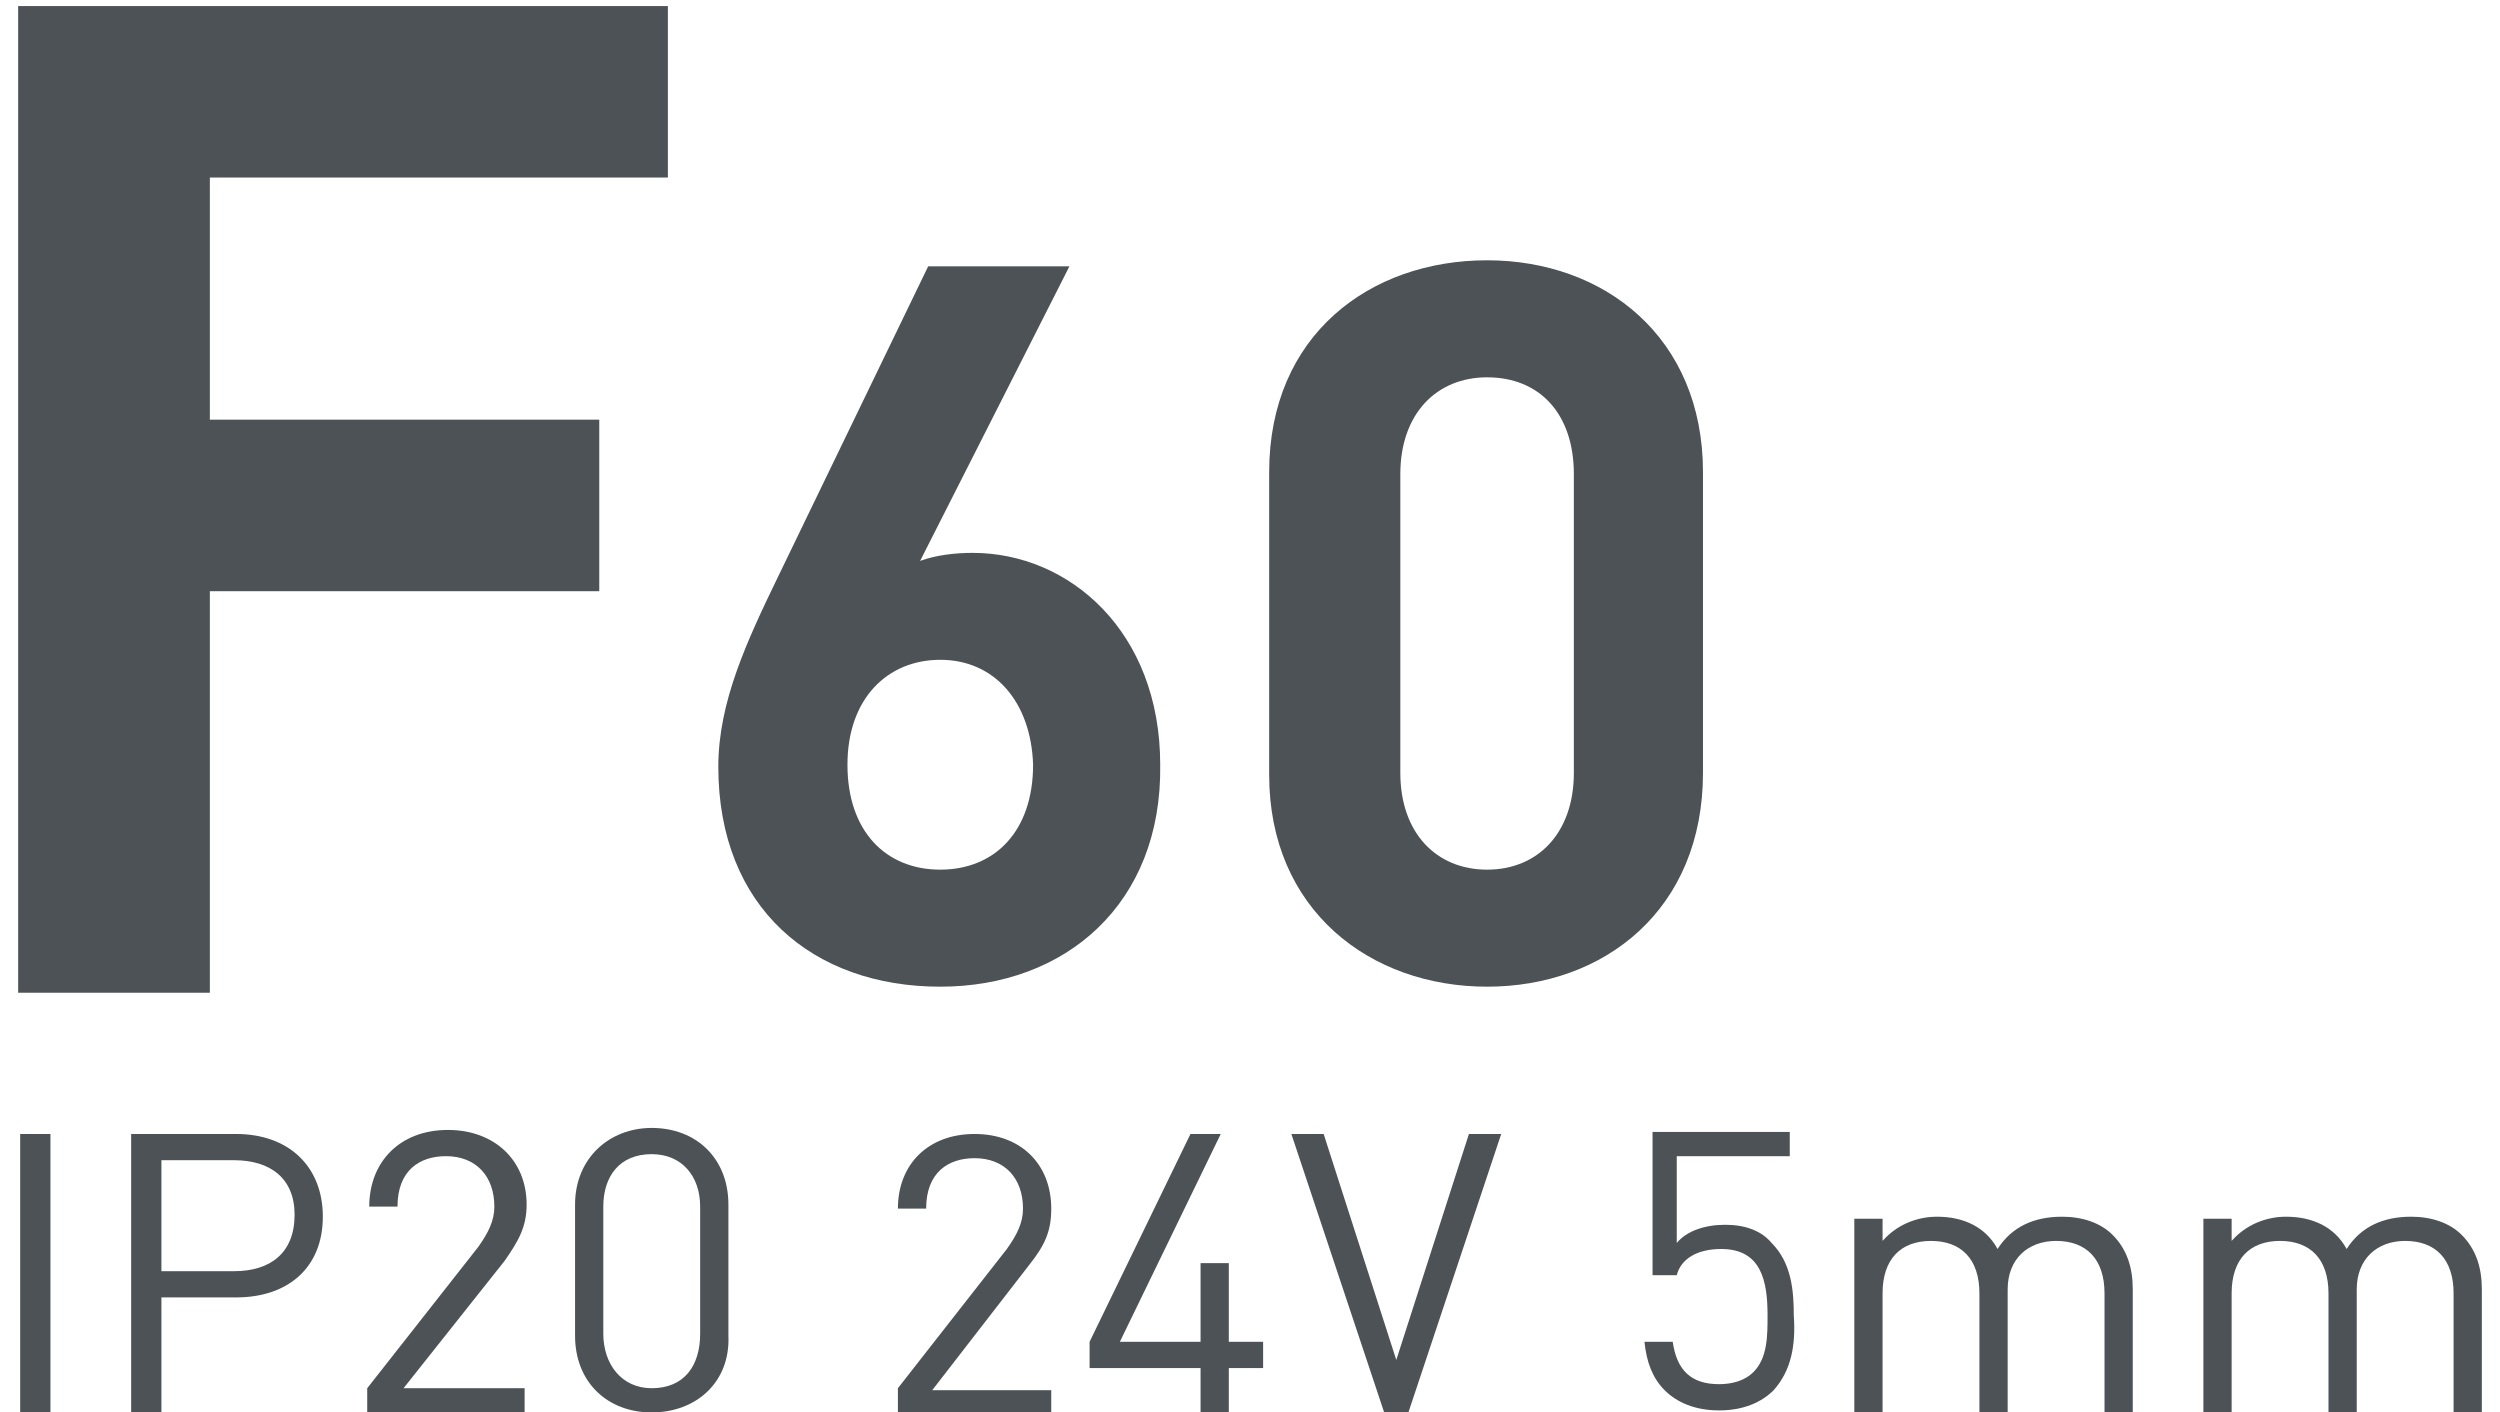 <?xml version="1.0" encoding="utf-8"?>
<!-- Generator: Adobe Illustrator 25.4.2, SVG Export Plug-In . SVG Version: 6.00 Build 0)  -->
<svg version="1.1" id="Layer_2" xmlns="http://www.w3.org/2000/svg" xmlns:xlink="http://www.w3.org/1999/xlink" x="0px" y="0px"
	 viewBox="0 0 123.9 70" style="enable-background:new 0 0 123.9 70;" xml:space="preserve">
<style type="text/css">
	.st0{fill:#4C5256;}
</style>
<g>
	<g>
		<path class="st0" d="M69.8,70h-1.2L64,56.2h1.6l3.6,11.2l3.6-11.2h1.6L69.8,70z"/>
	</g>
</g>
<g>
	<path class="st0" d="M104.3,70v-5.9c0-1.7-0.9-2.6-2.4-2.6c-1.4,0-2.4,0.9-2.4,2.4V70h-1.4v-5.9c0-1.7-0.9-2.6-2.4-2.6
		s-2.4,0.9-2.4,2.6V70h-1.4v-9.6h1.4v1.1c0.7-0.8,1.7-1.2,2.7-1.2c1.3,0,2.4,0.5,3,1.6c0.7-1.1,1.8-1.6,3.2-1.6c1,0,1.9,0.3,2.5,0.9
		c0.7,0.7,1,1.6,1,2.7V70H104.3z"/>
</g>
<g>
	<path class="st0" d="M121.6,70v-5.9c0-1.7-0.9-2.6-2.4-2.6c-1.4,0-2.4,0.9-2.4,2.4V70h-1.4v-5.9c0-1.7-0.9-2.6-2.4-2.6
		s-2.4,0.9-2.4,2.6V70h-1.4v-9.6h1.4v1.1c0.7-0.8,1.7-1.2,2.7-1.2c1.3,0,2.4,0.5,3,1.6c0.7-1.1,1.8-1.6,3.2-1.6c1,0,1.9,0.3,2.5,0.9
		c0.7,0.7,1,1.6,1,2.7V70H121.6z"/>
</g>
<g>
	<path class="st0" d="M1,70V56.2h1.5V70H1z"/>
</g>
<g>
	<path class="st0" d="M11.7,64.3H8V70H6.5V56.2h5.2c2.6,0,4.3,1.6,4.3,4.1S14.3,64.3,11.7,64.3z M11.6,57.5H8V63h3.6
		c1.8,0,3-0.9,3-2.8C14.6,58.4,13.4,57.5,11.6,57.5z"/>
</g>
<g>
	<path class="st0" d="M18.2,70v-1.2l5.5-7c0.5-0.7,0.8-1.3,0.8-2c0-1.5-0.9-2.5-2.4-2.5c-1.3,0-2.4,0.7-2.4,2.5h-1.4
		c0-2.2,1.5-3.8,3.9-3.8c2.3,0,3.9,1.5,3.9,3.7c0,1.1-0.4,1.8-1.1,2.8l-5,6.3h6V70H18.2z"/>
</g>
<g>
	<path class="st0" d="M32.3,70c-2.2,0-3.8-1.5-3.8-3.8v-6.5c0-2.3,1.7-3.8,3.8-3.8c2.2,0,3.8,1.5,3.8,3.8v6.5
		C36.2,68.5,34.5,70,32.3,70z M34.7,59.8c0-1.5-0.9-2.6-2.4-2.6c-1.6,0-2.4,1.1-2.4,2.6v6.3c0,1.5,0.9,2.7,2.4,2.7
		c1.6,0,2.4-1.1,2.4-2.7V59.8z"/>
</g>
<g>
	<path class="st0" d="M44.5,70v-1.2l5.4-6.9c0.5-0.7,0.8-1.3,0.8-2c0-1.5-0.9-2.5-2.4-2.5c-1.3,0-2.4,0.7-2.4,2.5h-1.4
		c0-2.2,1.5-3.7,3.8-3.7c2.3,0,3.8,1.5,3.8,3.7c0,1.1-0.3,1.8-1.1,2.8l-4.8,6.2h5.9V70H44.5z"/>
	<path class="st0" d="M60.9,67.8V70h-1.4v-2.2h-5.5v-1.3l5-10.3h1.5l-5,10.3h4v-3.9h1.4v3.9h1.7v1.3H60.9z"/>
</g>
<g>
	<g>
		<path class="st0" d="M10.4,8.8v12h19.3v8.5H10.4v19.9H0.9V0.3h32.2v8.5H10.4z"/>
	</g>
	<g>
		<path class="st0" d="M46.6,48.9c-6.3,0-11-3.9-11-10.9c0-3.2,1.4-6.2,3-9.5L46,13.2H53l-7.4,14.6c0.8-0.3,1.8-0.4,2.6-0.4
			c4.8,0,9.3,3.9,9.3,10.5C57.6,44.8,52.8,48.9,46.6,48.9z M46.6,32.7c-2.6,0-4.6,1.9-4.6,5.2c0,3.3,1.9,5.2,4.6,5.2
			s4.6-1.9,4.6-5.2C51.1,34.8,49.3,32.7,46.6,32.7z"/>
		<path class="st0" d="M73.7,48.9c-5.8,0-10.8-3.8-10.8-10.5V23.4c0-6.8,5-10.5,10.8-10.5c5.8,0,10.7,3.8,10.7,10.5v14.9
			C84.4,45.1,79.5,48.9,73.7,48.9z M78,23.5c0-3-1.7-4.8-4.3-4.8c-2.5,0-4.3,1.8-4.3,4.8v14.8c0,3,1.8,4.8,4.3,4.8
			c2.5,0,4.3-1.8,4.3-4.8V23.5z"/>
	</g>
</g>
<g>
	<path class="st0" d="M87.9,68.9c-0.6,0.6-1.5,1-2.7,1c-1.2,0-2.1-0.4-2.7-1c-0.6-0.6-0.9-1.4-1-2.4h1.4c0.2,1.4,0.9,2.1,2.3,2.1
		c0.7,0,1.3-0.2,1.7-0.6c0.7-0.7,0.7-1.8,0.7-2.8c0-1.7-0.3-3.3-2.3-3.3c-1.2,0-2,0.5-2.2,1.3h-1.2v-7.1h6.8v1.2h-5.6v4.3
		c0.5-0.6,1.4-0.9,2.4-0.9c1,0,1.8,0.3,2.3,0.9c1,1,1.1,2.4,1.1,3.6C89,66.6,88.8,67.9,87.9,68.9z"/>
</g>
</svg>
